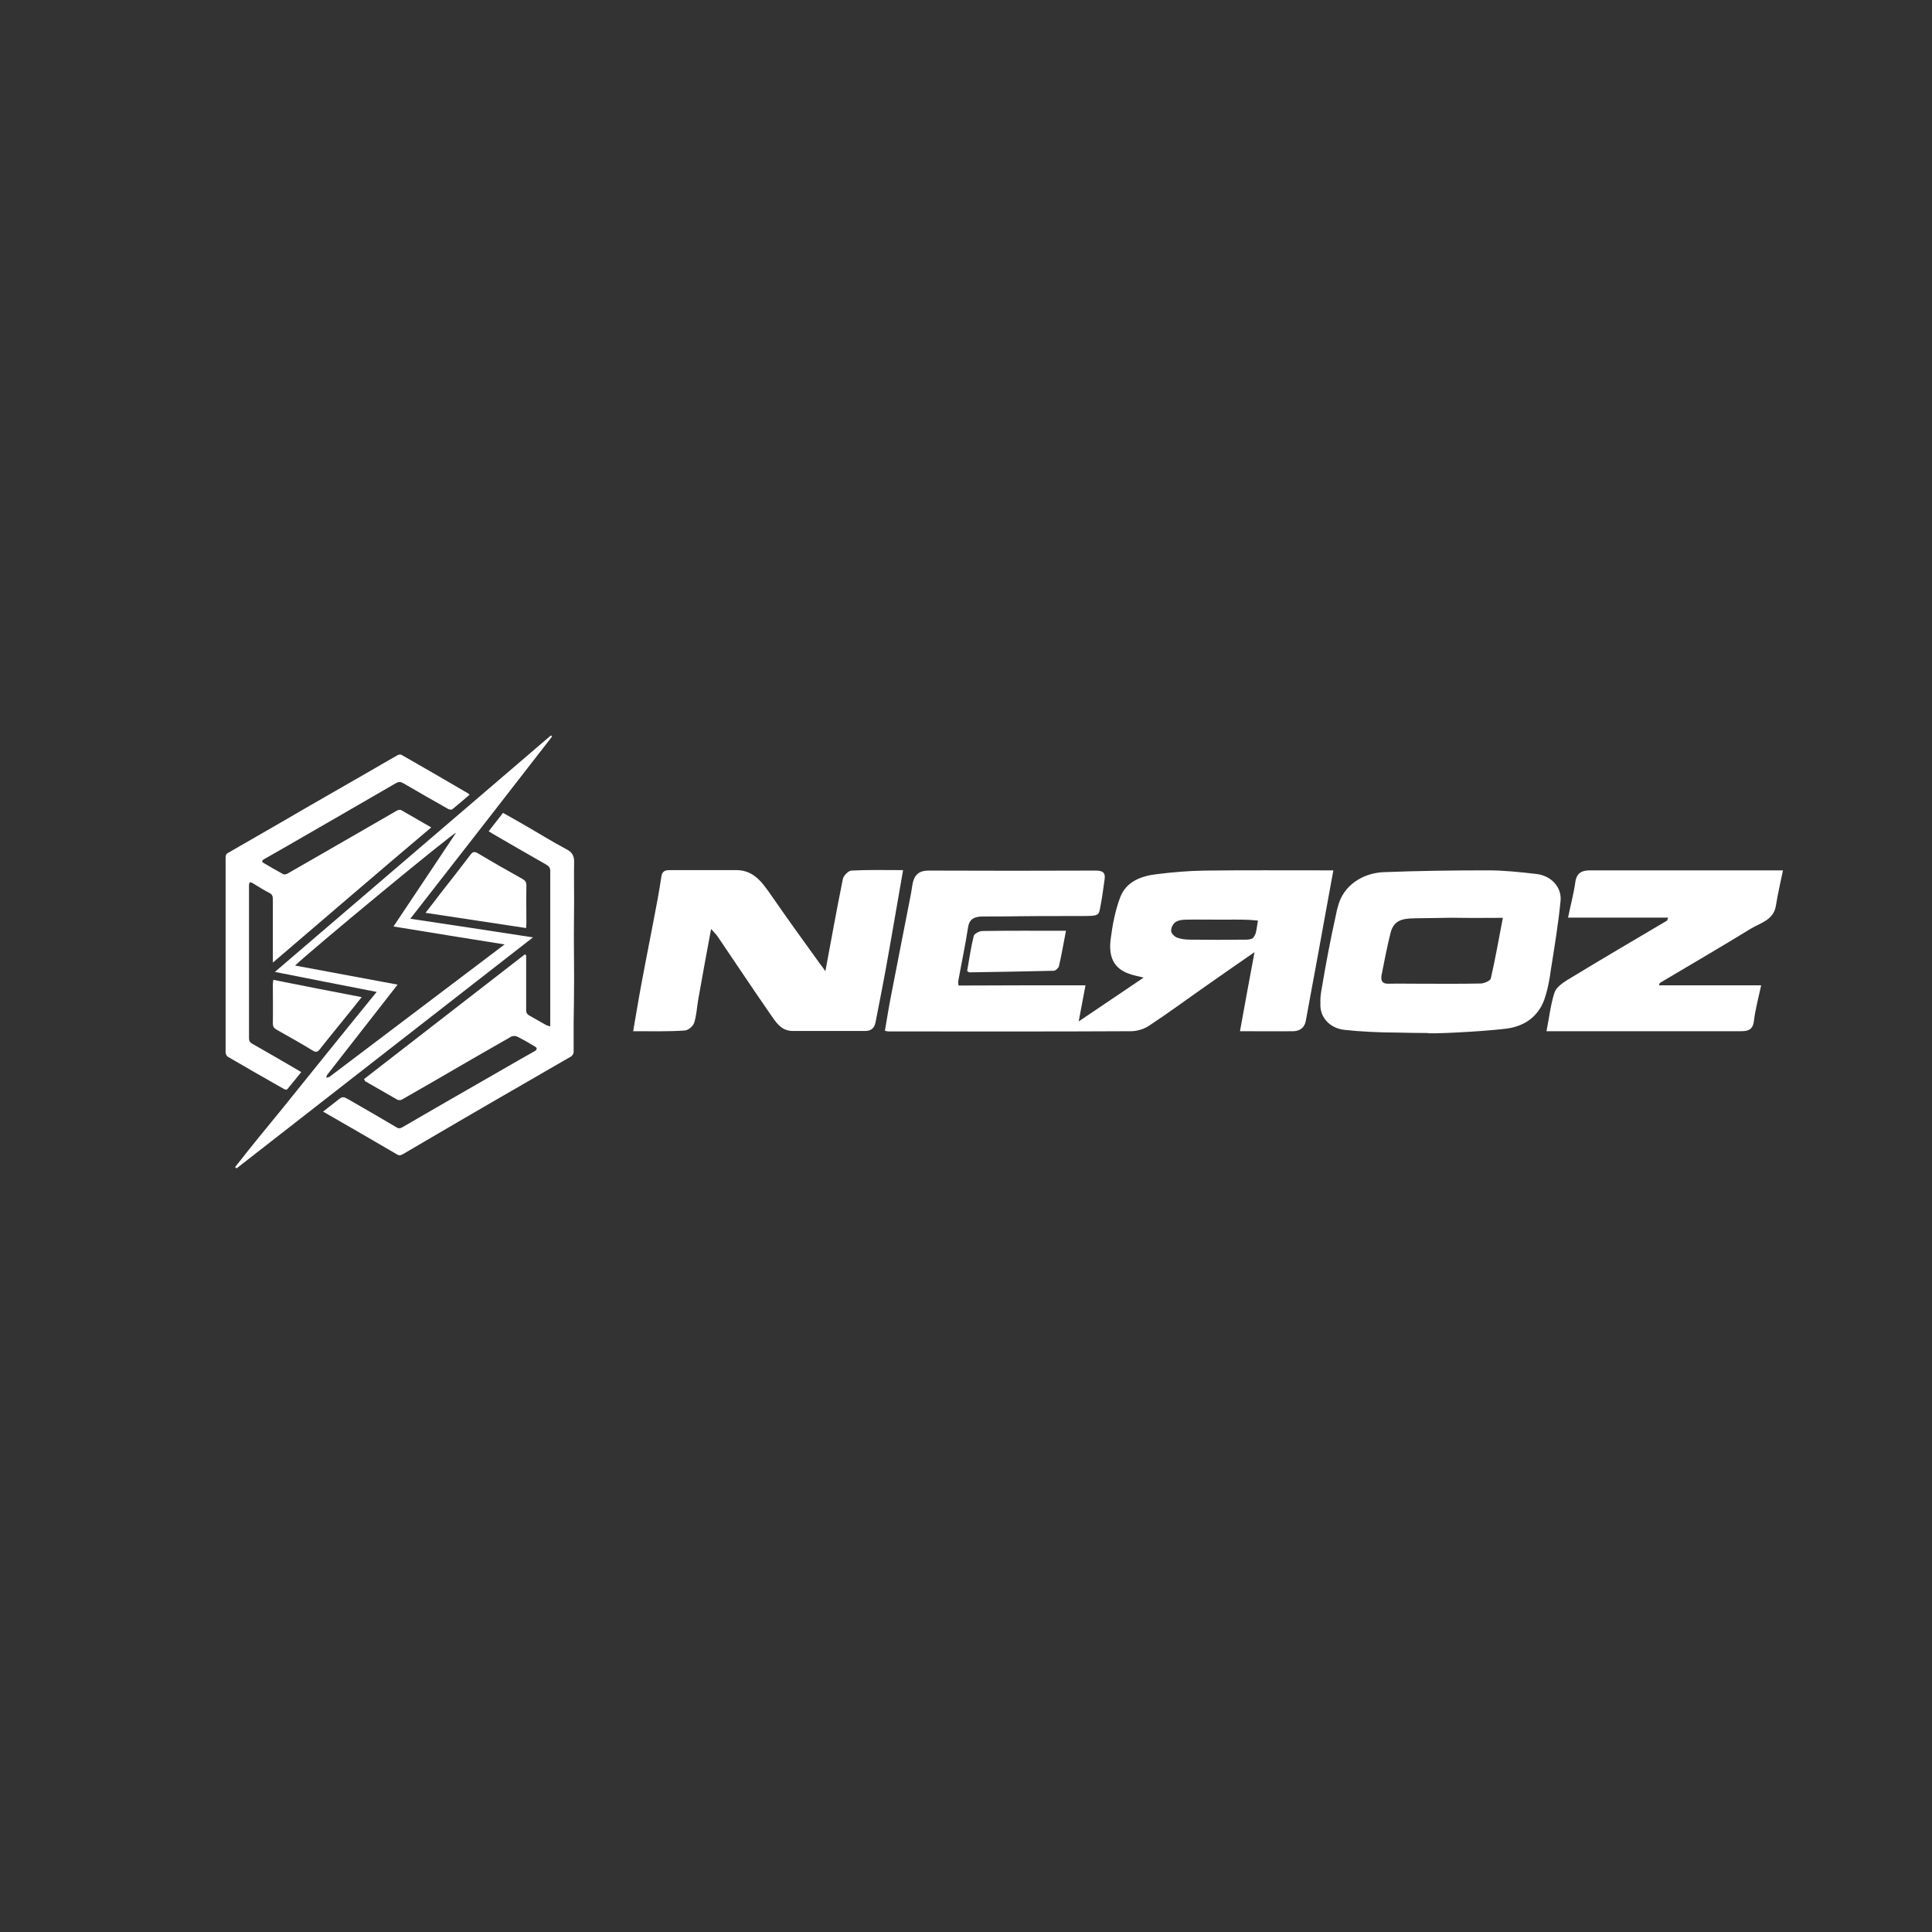 <?xml version="1.0" encoding="utf-8"?>
<!-- Generator: Adobe Illustrator 26.5.0, SVG Export Plug-In . SVG Version: 6.00 Build 0)  -->
<svg version="1.1" id="Layer_1" xmlns="http://www.w3.org/2000/svg" xmlns:xlink="http://www.w3.org/1999/xlink" x="0px" y="0px"
	 viewBox="0 0 850.4 850.4" style="enable-background:new 0 0 850.4 850.4;" xml:space="preserve">
<rect x="0" y="0" width="850.4" height="850.4" fill="#333333" stroke="none"/>
<style type="text/css">
	.st0{fill:#FFFFFF;}
</style>
<g>
	<path class="st0" d="M160.2,475c23.6-18.3,47.2-36.6,70.8-54.9c0.2,0.1,0.4,0.2,0.6,0.4c0,0.8,0,1.5,0,2.3c0,7.2,0,14.5,0,21.7
		c0,1.2,0.3,1.9,1.4,2.5c2.4,1.3,4.8,2.8,7.2,4.1c0.5,0.3,1.1,0.4,2,0.7c0-3.1,0-5.8,0-8.6c0-19.9,0-39.8,0-59.8
		c0-1.6-0.7-2.2-1.9-2.9c-7.9-4.5-15.7-9-23.6-13.6c-0.5-0.3-1-0.6-1.6-1c2.1-2.7,4.1-5.3,6.3-8.1c3.1,1.7,6,3.4,9,5.1
		c6.3,3.6,12.5,7.5,18.9,10.9c2.8,1.4,3.5,3.2,3.4,6c-0.1,5.3,0,10.6,0,15.9c0,5.6-0.1,11.3-0.1,16.9c0,6,0.1,12,0.1,18
		c0,6.5-0.1,13-0.2,19.5c0,4.3,0,8.7,0,13c0,0.6-0.5,1.5-1.1,1.9c-11.7,6.8-23.5,13.6-35.3,20.4c-9.9,5.7-19.7,11.5-29.5,17.2
		c-3.1,1.8-6.2,3.6-9.2,5.4c-0.9,0.5-1.7,0.8-2.7,0.1c-10.3-6-20.6-12-30.9-17.9c-0.4-0.3-0.9-0.5-1.6-0.9c2.1-1.6,4-3.2,6-4.7
		c2.6-2.1,2.7-2.1,5.5-0.5c7,4,13.9,8,20.8,12.1c0.8,0.5,1.4,0.6,2.4,0.1c6.3-3.7,12.7-7.3,19-11c11.1-6.4,22.3-12.8,33.4-19.2
		c2-1.1,4-2.3,6-3.4c1.2-0.7,1.3-1.4,0.1-2.1c-2.5-1.5-5.1-3-7.7-4.3c-0.7-0.4-2-0.4-2.7,0c-11.4,6.5-22.7,13-34,19.6
		c-4.7,2.7-9.4,5.4-14.1,8.1c-0.5,0.3-1.4,0.3-1.9,0.1c-4.8-2.7-9.5-5.5-14.3-8.2C160.6,475.5,160.5,475.4,160.2,475z"/>
	<path class="st0" d="M120.1,423.7c0-4.6,0-8.6,0-12.7c0-5.1,0-10.2,0-15.2c0-1.3-0.3-2.2-1.6-2.8c-2.4-1.2-4.7-2.7-7-4.1
		c-1.5-0.9-1.9-0.7-1.9,1.1c0,22.3,0,44.6,0,66.9c0,1.2,0.3,1.9,1.4,2.5c6.7,3.8,13.4,7.7,20.1,11.6c0.4,0.3,0.9,0.5,1.5,0.9
		c-2.1,2.6-4.1,5.1-6.2,7.6c-0.2,0.2-1,0.1-1.3-0.1c-8.3-4.7-16.7-9.5-24.9-14.3c-0.5-0.3-0.9-1.3-0.9-2c0-25.5,0-51,0-76.4
		c0-3.1,0-6.1,0-9.2c0-1,0.2-1.6,1.1-2.1c8.3-4.8,16.6-9.6,25-14.4c5.5-3.2,10.9-6.4,16.4-9.5c6.7-3.9,13.5-7.7,20.2-11.6
		c4.3-2.5,8.6-5,13-7.5c0.5-0.3,1.4-0.4,1.8-0.1c9.8,5.6,19.5,11.2,29.2,16.9c0.2,0.1,0.3,0.3,0.7,0.6c-2.6,2.2-5.1,4.4-7.7,6.5
		c-0.3,0.2-1.2,0-1.7-0.2c-6.6-3.7-13.1-7.5-19.7-11.3c-1.2-0.7-2-0.8-3.3-0.1c-15.8,9.2-31.7,18.3-47.6,27.5c-3.5,2-7,4-10.5,6
		c-1,0.6-1.1,1.1-0.1,1.7c2.8,1.6,5.6,3.3,8.4,4.8c0.5,0.3,1.4,0.2,1.9-0.1c9.6-5.5,19.2-11,28.7-16.5c6.5-3.8,13.1-7.5,19.6-11.3
		c0.5-0.3,1.4-0.5,1.9-0.2c4.3,2.4,8.6,5,13.2,7.6C166.6,383.8,143.6,403.6,120.1,423.7z"/>
	<path class="st0" d="M243,324.2c-20.7,26.7-41.4,53.3-62.4,80.2c18.1,2.7,35.8,5.4,54,8.2c-43.6,34-87.1,67.8-130.5,101.7
		c-0.2-0.2-0.4-0.4-0.6-0.6c6.7-8.6,13.6-17,20.5-25.4c6.9-8.6,13.9-17.2,20.8-25.8c6.9-8.5,13.8-17.1,21-25.9
		c-15-2.9-29.7-5.8-44.8-8.8c40.6-34.8,81.1-69.5,121.5-104.1C242.6,323.8,242.8,324,243,324.2z M129.9,425
		c15.1,2.8,30,5.6,45.1,8.4c-0.6,0.7-1,1.3-1.4,1.8c-9.8,12.6-19.7,25.2-29.5,37.8c-0.3,0.4-0.4,0.9-0.5,1.4c0.5-0.1,1-0.3,1.4-0.4
		c0.2-0.1,0.3-0.2,0.4-0.3c24.3-18.4,48.7-36.8,73-55.2c1.1-0.9,2.3-1.7,3.7-2.8c-16.4-2.6-32.5-5.2-48.9-7.9
		c9.3-13.8,18.3-27.5,27.5-41.2C199.4,366.5,136,419,129.9,425z"/>
	<path class="st0" d="M231.6,408.5c-14.8-2.2-29.4-4.5-44.3-6.7c2.4-3.1,4.6-5.9,6.7-8.7c4.4-5.6,8.8-11.2,13.1-16.9
		c0.9-1.2,1.6-1.5,3.1-0.7c6.5,3.9,13.2,7.7,19.8,11.4c1.2,0.7,1.7,1.4,1.7,2.9c-0.1,5.6,0,11.1,0,16.7
		C231.6,407.1,231.6,407.7,231.6,408.5z"/>
	<path class="st0" d="M120.3,431.3c13,2.6,25.8,5.1,38.9,7.6c-1.4,1.8-2.6,3.3-3.9,4.9c-4.8,6-9.7,11.9-14.5,18
		c-1,1.3-1.7,1.5-3.2,0.6c-5.2-3.2-10.6-6.2-15.9-9.2c-1.2-0.7-1.6-1.4-1.6-2.7c0.1-5.8,0-11.7,0-17.5
		C120.2,432.4,120.2,432,120.3,431.3z"/>
</g>
<g>
	<path class="st0" d="M477.8,433.7c-1,5.4-1.9,10.2-3,15.9c9.9-6.7,19-12.8,28.6-19.3c-2.5-0.6-4.6-1-6.5-1.7
		c-6.4-2.3-9.1-7.1-8-15.4c0.8-6.2,2-12.5,4.2-18.3c2.6-6.8,9.1-9.3,15.9-10.1c7.1-0.9,14.3-1.5,21.4-1.6
		c17.3-0.2,34.6-0.1,51.9-0.1c1.5,0,2.9,0,4.6,0c-1.4,7.5-2.7,14.7-4,21.9c-2.1,11.6-4.2,23.2-6.4,34.9c-0.6,3.1-1.1,6.2-1.7,9.3
		c-0.5,3-2.5,4.6-5.4,4.7c-7.8,0.1-15.5,0-23.6,0c2.1-11.7,4.2-23,6.4-34.8c-7.4,5.1-14.4,10-21.4,14.9
		c-8.3,5.8-16.4,11.8-24.9,17.4c-2.2,1.5-5.1,2.4-7.7,2.5c-35.7,0.2-71.4,0.1-107.1,0.1c-0.4,0-0.8-0.1-1.6-0.3
		c0.9-5.2,1.7-10.3,2.7-15.4c2.8-14.7,5.8-29.4,8.6-44c0.4-1.9,0.6-3.9,1-5.8c0.8-3.5,2.9-5.3,6.8-5.3c24.6,0.1,49.1,0.1,73.7,0
		c2.9,0,4.4,0.8,3.9,3.9c-0.6,3.9-1,7.8-1.8,11.7c-0.8,4.1-0.4,4.4-7.9,4.4c-35.1,0-25.3,0.2-41.7,0.2c-0.8,0-1.6,0-2.4,0
		c-3.3,0.1-5.7,0.9-6.3,4.8c-1.2,7.9-2.9,15.8-4.3,23.6c-0.1,0.5,0,1.1,0.1,2C440.4,433.7,458.7,433.7,477.8,433.7z M536.8,404.8
		c-4.8,0-9.7-0.1-14.5,0c-1.7,0-3.6,0.2-4.9,1.1c-1.1,0.7-2,2.6-1.9,3.9c0,1,1.5,2.5,2.6,2.9c1.8,0.7,3.9,0.9,5.8,0.9
		c8.2,0.1,16.4,0.1,24.5,0c1.1,0,2.8-0.2,3.3-0.9c1.3-2,1.1-2,2-7.5c0,0-2.1-0.2-3.7-0.3C545.7,404.7,541.2,404.8,536.8,404.8z"/>
	<path class="st0" d="M278.7,453.9c1.3-7.5,2.4-14.3,3.7-21.2c2.3-12.4,4.8-24.7,7.1-37.1c0.6-3.2,1.1-6.5,1.6-9.7
		c0.3-1.9,1.1-2.9,3.4-2.9c28.6,0,3.4,0,28.6,0c8.3-0.4,12.1,5,16.1,10.7c7.1,10.3,14.4,20.4,21.7,30.5c0.7,0.9,1.4,1.8,2.4,3.3
		c2.6-13.9,5-27.3,7.7-40.6c0.3-1.5,2.4-3.6,3.7-3.7c7.5-0.4,15-0.2,22.8-0.2c-2.5,14.2-4.8,28-7.3,41.8c-1.5,8.4-3.2,16.8-4.8,25.1
		c-0.5,2.6-1.9,3.9-4.6,3.9c-10.6,0-21.2,0-31.8,0c-5.5,0-7.7-4.3-10.2-7.8c-7.7-11.1-15.2-22.4-22.8-33.6c-0.7-1.1-1.7-2-3-3.5
		c-2,10.7-3.9,21-5.7,31.3c-0.6,3.4-0.7,6.9-1.8,10.1c-0.5,1.5-2.7,3.3-4.2,3.3C294,454.1,286.8,453.9,278.7,453.9z"/>
	<path class="st0" d="M734.3,403.9c-14.9,0-29.3,0-44.1,0c1.1-5.4,2.5-10.5,3.2-15.6c0.6-4.3,3.1-5.2,6.6-5.2c14.4,0,28.7,0,43.1,0
		c13.7,0,27.3,0,41.7,0c-1.1,5.4-2.3,10.4-3.1,15.5c-1,6.4-6.8,7.6-11.1,10.2c-13.2,8.1-26.6,15.9-39.9,23.8
		c-0.2,0.1-0.2,0.4-0.5,1.1c15,0,29.7,0,45,0c-1.2,5.6-2.6,10.7-3.2,15.8c-0.5,3.9-2.7,4.4-5.8,4.4c-11.3,0-22.5,0-33.8,0
		c-15.7,0-31.4,0-47.1,0c-1.5,0-2.9,0-4.6,0c1.2-5.9,1.8-11.6,3.5-16.9c0.7-2.3,3.4-4.2,5.6-5.6c14.6-8.9,29.3-17.5,44-26.2
		C733.9,405.1,733.9,404.7,734.3,403.9z"/>
	<path class="st0" d="M469.2,409.7c-1.1,5.6-1.9,10.6-3.1,15.6c-0.2,0.8-1.5,2-2.3,2c-12.4,0.3-24.8,0.5-37.2,0.7
		c-0.1,0-0.2-0.2-0.9-0.6c0.9-4.9,1.6-10.2,2.9-15.4c0.2-1,2.5-2.2,3.8-2.2C444.3,409.6,456.2,409.7,469.2,409.7z"/>
</g>
<path class="st0" d="M676.4,384.7c-7.1-0.8-14.3-1.6-21.4-1.6c-15.4,0-30.8,0.2-46.1,0.8c-8.8,0.4-17.8,5.6-20.1,15.5
	c-0.3,0.9-0.5,2-0.7,3c-2.5,11.1-4.6,22.4-6.5,33.7c-0.3,1.8-0.5,3.7-0.4,5.5c-0.4,6.2,4.2,11,10.5,11.7c7.1,0.8,15.9,1.2,23.1,1.2
	c0,0,0,0,0,0c4.6,0.1,9.1,0.2,13.7,0.2c0,0.5,22.9-0.5,34.3-1.9c8.5-1,15-5.7,17.5-14.5c1.1-3.6,1.8-7.4,2.3-11.2
	c1.6-10.1,3.3-20.3,4.3-30.5C687.5,390.5,682.8,385.5,676.4,384.7z M656.2,430.7c-0.2,1-2.8,2.1-4.3,2.2c-9,0.2-17.9,0.1-26.9,0.1
	c-4.7,0-9.4-0.1-14.1,0c-2.8,0-3.1-1.7-2.8-3.7c1.2-6.2,2.4-12.3,3.9-18.4c1.4-5.8,5-6.6,10.8-6.7c18-0.2,13.3-0.3,19.9-0.2
	c6,0.1,12,0,18.8,0C659.7,413.3,658.2,422.1,656.2,430.7z"/>
</svg>
